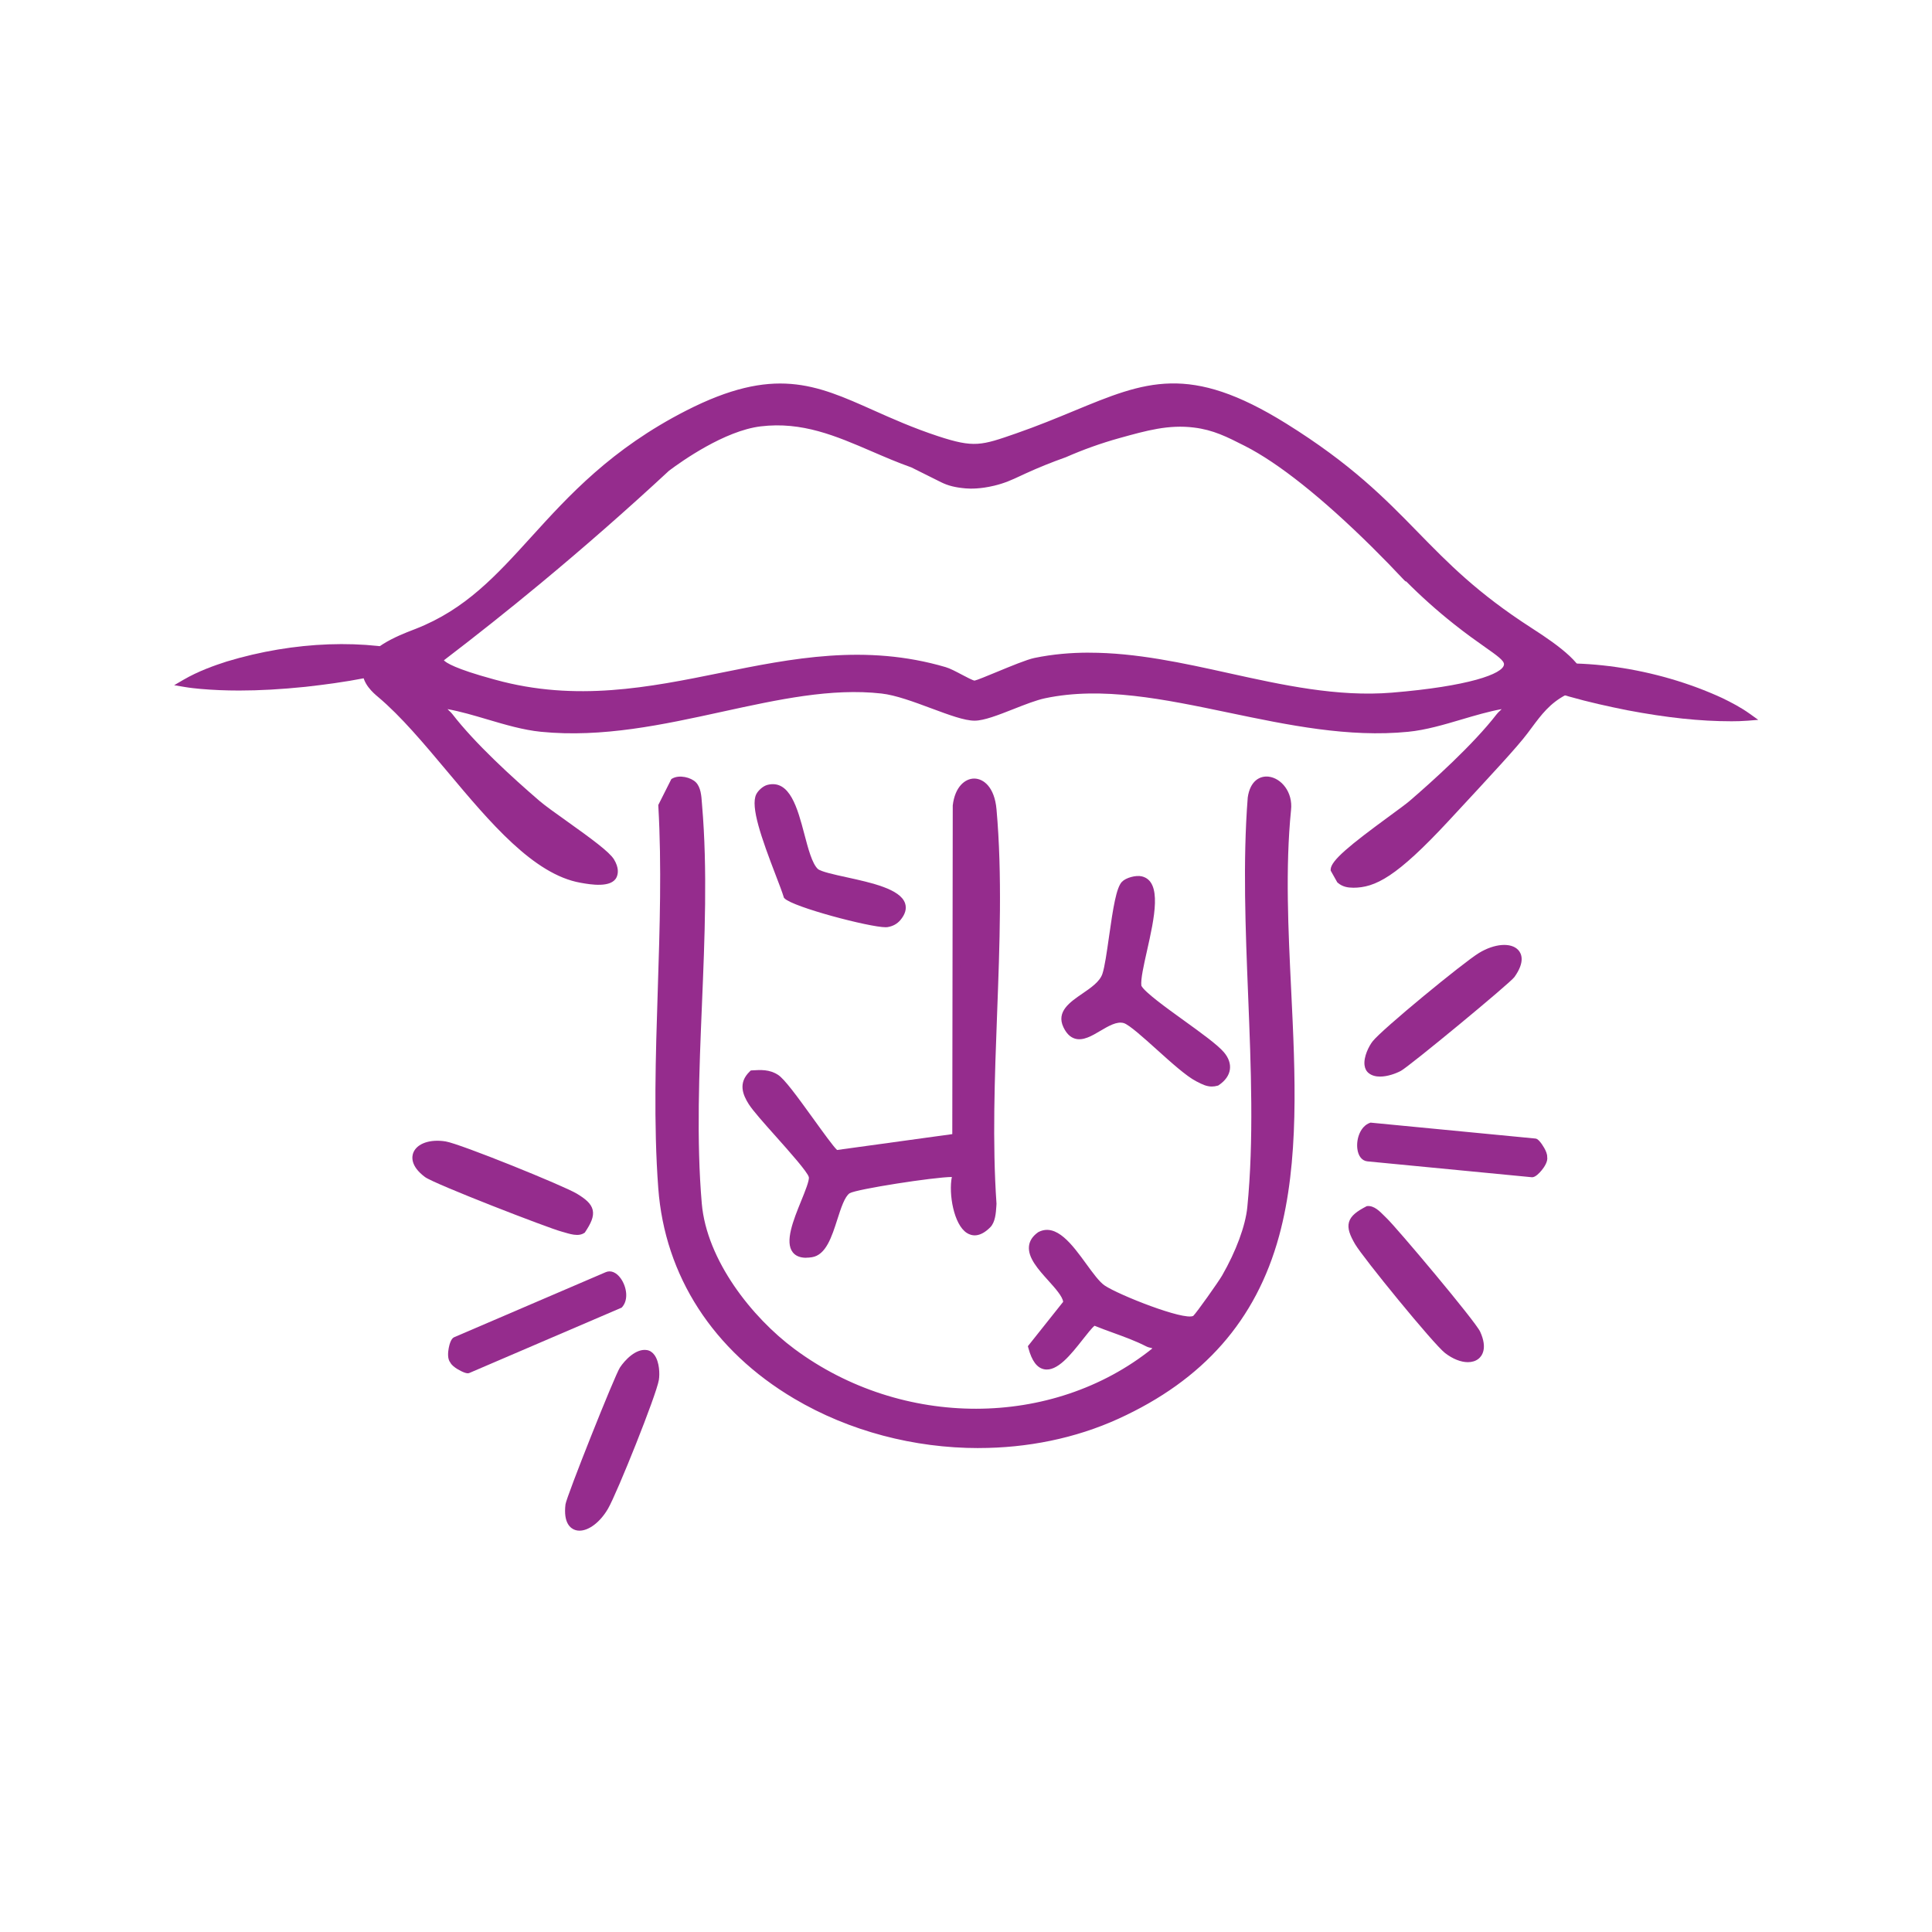 <svg xmlns="http://www.w3.org/2000/svg" id="R&#xE9;teg_1" viewBox="0 0 1000 1000"><defs><style>.cls-1{fill:#952c8d;}</style></defs><path class="cls-1" d="M791.63,326.67c-58.61-37.74-62.3-65.57-126.91-105.76-61.37-38.18-80.74-14.62-138.1,5.33-18.42,6.41-22.66,7.68-41.65,1.43-52.46-17.26-69.63-43.6-128.85-13.35-74.46,38.04-86.01,91.88-140.22,113.05-6.23,2.43-25.75,9.35-26.19,19.87-.24,5.73,5.25,10.23,7.32,11.97,33.44,28.18,67.12,89.27,103.82,95.73,3.59.63,14.5,2.68,16.53-1.74.83-1.82.61-4.27-1.23-7.32-3.66-6.06-30.38-23.12-38.17-29.81-14.65-12.58-33.74-30.14-45.38-45.22-1.59-2.07-3.99-2.62-3.07-6.18,16.51,2.48,34.04,10.47,50.66,12.12,61.57,6.12,122.52-25.88,176.32-19.8,15,1.69,38.07,14.04,47.94,14.04,8.02,0,25.36-9.29,36.02-11.54,57.13-12.08,124.05,23.68,188.24,17.31,16.62-1.65,34.15-9.64,50.66-12.12.92,3.56-1.47,4.11-3.07,6.18-11.51,14.91-30.9,32.76-45.38,45.22-6.72,5.78-40.12,27.96-40.16,34.02l2.99,5.32c1.82,1.58,3.95,2.03,6.3,2.05,11.83.11,22.87-6.51,48.47-34.1,23.4-25.21,35.09-37.82,40.44-44.86,6.17-8.12,10.71-15.38,20.62-20.62,4.31-2.28,7.16-2.87,7.98-5.32,2.63-7.85-19.81-21.96-25.92-25.89ZM780.44,344.12c-.74,8.63-30.09,13.94-59.8,16.39-62.14,5.14-123.35-30.61-184.79-17.98-6.83,1.4-29.1,11.78-31.41,11.78-2.36,0-11.2-5.79-15.53-7.07-82.05-24.14-148.35,29.94-233.07,6.53-4.89-1.35-29.59-7.75-28.38-12.77,16.67-12.7,33.66-26.16,50.88-40.43,23.75-19.69,45.95-39.25,66.64-58.45,12.69-9.57,32.49-21.47,48.48-23.41,29.82-3.63,52.28,11.95,79.06,21.39,5.16,2.57,10.31,5.14,15.47,7.71,3.69,1.84,7.26,2.58,11.97,2.99,1.35.12,6.44.49,14.08-1.33,6.33-1.51,9.94-3.46,15.96-6.21,4.81-2.2,11.86-5.23,20.84-8.42,7.23-3.18,16.65-6.83,27.93-9.98,15.16-4.22,26.21-7.19,39.46-5.54,10.18,1.27,17.05,4.68,27.05,9.75,6.12,3.11,27.66,14.51,66.24,52.66,7.39,7.31,13.19,13.41,16.72,17.17.13,0,.27,0,.4.02,5.96,6.02,14.34,13.95,25.05,22.44,18.29,14.52,27.18,17.87,26.76,22.75Z"></path><path class="cls-1" d="M700.35,459.46c-.11,0-.22,0-.33,0-2.03-.02-5.02-.3-7.59-2.54l-.26-.23-3.42-6.08v-.53c.04-4.6,9.92-12.64,30.67-27.83,4.51-3.31,8.41-6.16,10.2-7.7,11.6-9.98,32.88-29.09,45.1-44.93.54-.7,1.12-1.22,1.62-1.69.4-.36.69-.63.89-.89-6.75,1.23-13.79,3.31-20.63,5.33-9.13,2.7-18.57,5.5-27.71,6.4-30.85,3.07-62.31-3.5-92.74-9.86-33.81-7.06-65.74-13.73-95.28-7.48-4.52.96-10.48,3.3-16.24,5.57-7.87,3.1-15.31,6.02-20.19,6.02-5.22,0-13.17-2.95-22.37-6.37-9.06-3.37-18.43-6.85-25.79-7.68-25.94-2.92-53.42,3.08-82.52,9.43-30.46,6.66-61.95,13.54-93.78,10.37-9.13-.91-18.58-3.7-27.71-6.4-6.83-2.02-13.87-4.11-20.63-5.33.2.25.5.52.89.89.51.47,1.09.99,1.62,1.69,11.7,15.17,30.98,32.8,45.09,44.93,2.77,2.38,8.18,6.24,13.9,10.31,12.96,9.24,22.31,16.08,24.67,19.98,2.61,4.32,2.17,7.38,1.34,9.19-2.62,5.72-13.69,3.77-18.42,2.93l-.27-.05c-24.24-4.27-46.88-31.27-68.77-57.39-12.41-14.8-24.12-28.78-36-38.78l-.12-.1c-2.24-1.88-8.18-6.89-7.9-13.48.48-11.26,18.6-18.24,26.33-21.22l1.13-.44c25.77-10.07,41.58-27.47,59.89-47.63,19.39-21.34,41.36-45.53,80.14-65.34,45.39-23.19,66.99-13.55,96.88-.2,9.65,4.31,20.59,9.19,33.5,13.44,18.64,6.13,22.38,4.83,40.36-1.42,11.21-3.9,21.14-8.01,29.9-11.63,37.25-15.42,59.73-24.73,109.92,6.5,33.75,21,51.14,38.8,67.96,56.02,15.94,16.32,30.99,31.73,58.98,49.76l.61.4c13.58,8.72,28.82,19.77,26.12,27.82-.88,2.62-3.11,3.66-5.93,4.98-.9.42-1.92.9-3.01,1.48-8.27,4.37-12.64,10.24-17.7,17.04-.74.99-1.49,2-2.26,3.02-5.4,7.11-17.12,19.75-40.48,44.92l-.08.09c-27.11,29.22-38.09,34.74-49.62,34.74ZM695.3,454.11c1.18.93,2.63,1.33,4.75,1.35,10.48.11,20.63-5.05,46.98-33.46l.08-.09c23.27-25.08,34.95-37.66,40.23-44.62.77-1.01,1.51-2.01,2.24-2.99,5.12-6.89,9.97-13.39,19.03-18.19,1.18-.63,2.25-1.12,3.19-1.56,2.36-1.1,3.51-1.68,3.83-2.62.77-2.29-1.39-8.35-24.49-23.18l-.62-.4c-28.37-18.27-44.29-34.56-59.68-50.32-16.65-17.05-33.87-34.68-67.21-55.42-48.44-30.14-70.21-21.12-106.28-6.2-8.81,3.65-18.79,7.78-30.11,11.72-18.98,6.6-23.67,7.78-42.93,1.44-13.1-4.31-24.14-9.24-33.88-13.58-29.96-13.37-49.75-22.2-93.43.11-38.13,19.48-59.84,43.38-79,64.47-18.65,20.53-34.75,38.26-61.4,48.67l-1.15.44c-6.4,2.47-23.41,9.01-23.77,17.65-.2,4.63,4.48,8.57,6.48,10.25l.12.1c12.14,10.23,23.96,24.34,36.48,39.27,21.43,25.57,43.59,52,66.4,56.02l.28.05c11.1,1.96,13.59.43,14.09-.66.77-1.69-.19-3.89-1.13-5.45-2.11-3.5-14.01-11.98-23.57-18.79-5.8-4.13-11.28-8.04-14.19-10.54-14.25-12.25-33.75-30.08-45.66-45.52-.33-.42-.73-.79-1.16-1.18-1.37-1.25-3.24-2.96-2.26-6.72l.45-1.74,1.78.27c7.76,1.17,15.81,3.55,23.59,5.85,8.95,2.65,18.21,5.39,26.97,6.26,31.19,3.1,62.37-3.71,92.52-10.3,29.43-6.43,57.22-12.5,83.82-9.5,7.85.89,17.45,4.46,26.74,7.91,8.47,3.15,16.47,6.12,20.97,6.12,4.12,0,11.54-2.92,18.72-5.74,5.92-2.33,12.03-4.73,16.88-5.76,30.35-6.42,62.69.33,96.93,7.48,30.13,6.29,61.29,12.8,91.53,9.79,8.76-.87,18.02-3.61,26.97-6.26,7.79-2.3,15.84-4.69,23.59-5.85l1.78-.27.45,1.74c.97,3.76-.9,5.47-2.26,6.72-.43.39-.83.76-1.16,1.18-11.81,15.31-31.35,33.2-45.66,45.52-1.9,1.64-5.67,4.4-10.44,7.89-8.29,6.07-27.36,20.03-28.93,24.26l2.45,4.37ZM708.1,363.01c-24.59,0-49.12-5.42-72.97-10.69-32.47-7.17-66.05-14.58-98.87-7.84-3.56.73-12.12,4.27-18.99,7.11-8.42,3.48-11.5,4.71-12.82,4.71h0c-1.65,0-4.15-1.28-8.43-3.54-2.72-1.44-5.8-3.06-7.67-3.61-40.6-11.95-76.6-4.66-114.71,3.06-37.14,7.52-75.55,15.3-118.32,3.48l-1.01-.27c-25.22-6.87-29.75-10.92-28.78-14.9l.17-.69.56-.43c17.13-13.05,34.23-26.63,50.82-40.38,22.63-18.75,45.02-38.4,66.55-58.38l.16-.13c6.59-4.97,29.65-21.39,49.44-23.8,22.5-2.73,40.54,5.04,59.63,13.27,6.56,2.83,13.35,5.76,20.33,8.22l.23.1,15.47,7.71c3.16,1.58,6.32,2.36,11.25,2.79,2.2.19,6.87.28,13.44-1.28,5.14-1.23,8.41-2.74,12.92-4.84.85-.39,1.73-.81,2.67-1.24,6.68-3.05,13.72-5.9,20.93-8.47,9.1-4,18.56-7.38,28.13-10.04,14.71-4.1,26.32-7.33,40.25-5.6,10.73,1.33,18.22,5.14,27.71,9.96,17.66,8.97,40.74,27.3,66.74,53.02,5.53,5.47,11,11.08,16.25,16.68l.43.08.44.45c7.8,7.88,16.17,15.37,24.87,22.28,6.54,5.19,11.79,8.89,16.01,11.86,7.9,5.56,11.87,8.36,11.5,12.62-.44,5.07-6.97,8.97-20.56,12.28-13.04,3.18-29.53,4.98-41.07,5.93-4.23.35-8.48.51-12.71.51ZM563.74,337.83c24.3,0,48.57,5.36,72.26,10.59,27.67,6.11,56.28,12.42,84.49,10.09,39.46-3.26,57.55-9.67,57.97-14.57h0c.17-1.98-3.59-4.62-9.82-9.01-4.26-3-9.57-6.74-16.19-12-8.61-6.83-16.89-14.23-24.63-22.01h-.32s-.7-.65-.7-.65c-5.38-5.75-10.99-11.51-16.66-17.12-25.71-25.43-48.44-43.51-65.74-52.3-9.49-4.82-16.35-8.31-26.39-9.55-13.12-1.63-24.4,1.51-38.68,5.48-9.41,2.62-18.72,5.95-27.66,9.88l-.14.05c-7.13,2.53-14.09,5.34-20.68,8.36-.94.43-1.81.84-2.65,1.23-4.55,2.12-8.14,3.79-13.68,5.11-7.12,1.7-12.27,1.59-14.72,1.38-5.41-.47-9.08-1.4-12.69-3.19l-15.36-7.66c-7.07-2.5-13.88-5.44-20.47-8.28-18.58-8.01-36.13-15.57-57.56-12.97-18.72,2.28-40.94,18.07-47.44,22.96-21.56,20.01-43.99,39.67-66.65,58.46-16.29,13.5-33.07,26.84-49.88,39.67,1.12,1.23,5.82,4.39,25.62,9.78l1.02.28c41.85,11.56,79.78,3.88,116.46-3.55,36.91-7.47,75.08-15.2,116.63-2.98,2.25.66,5.38,2.31,8.4,3.91,2.22,1.17,5.55,2.93,6.54,3.07,1.23-.22,6.81-2.53,11.32-4.4,7.4-3.06,15.78-6.53,19.72-7.34,9.41-1.94,18.85-2.74,28.28-2.74Z"></path><path class="cls-1" d="M358.76,406.35c2.32,2.35,2.36,7.47,2.64,10.72,5.65,65.72-5.82,140.32-.16,206.04,2.56,29.71,25.62,59.57,48.82,76.78,55.05,40.84,134.09,42.95,188.07-.71.95-4.07-1.59-2.85-4-4.09-8.73-4.49-18.58-7.28-27.63-11.04-5.45,1.04-24.99,40.55-32.29,13.2l18.05-22.71c.76-9.34-27.94-25.06-13.83-35.08,11.82-5.96,23.38,21.62,32.19,27.57,6.49,4.39,42.13,19.4,48.11,15.72,1.43-.88,13.81-18.56,15.53-21.56,5.89-10.22,12.13-24.34,13.3-36.12,6.63-66.86-5.08-143.96.21-211.92,2.27-16.56,20.07-8.46,18.44,5.96-11.47,114.66,43.15,253.6-88.22,313.46-92.98,42.36-227.08-7.89-235.27-117.71-4.76-63.79,3.74-133.35.03-197.76l6.26-12.41c2.71-1.53,7.72-.42,9.76,1.65Z"></path><path class="cls-1" d="M506.46,749.52c-33.15,0-66.77-8.64-95.41-25.6-41.97-24.84-66.95-63.52-70.33-108.91-2.48-33.3-1.35-68.7-.25-102.94,1.01-31.49,2.05-64.04.28-94.85l-.03-.54,6.77-13.44.53-.3c3.63-2.05,9.63-.58,12.17,1.99h0c2.54,2.57,2.86,7.04,3.11,10.63.03.47.06.91.1,1.32,2.83,32.98,1.36,68.69-.08,103.24-1.43,34.44-2.9,70.05-.08,102.8,2.53,29.32,25.94,58.97,48.02,75.35,55.66,41.29,133.35,41.16,185.05-.2.01-.1.02-.19.03-.26-.17-.04-.39-.09-.56-.13-.72-.15-1.61-.34-2.55-.83-5.35-2.75-11.27-4.9-17-6.98-3.2-1.16-6.5-2.36-9.69-3.66-1.25.93-3.95,4.37-5.98,6.94-6.26,7.95-13.34,16.97-20.16,15.57-3.69-.76-6.34-4.35-8.11-10.97l-.26-.97,18.25-22.95c-.29-2.79-4.17-7.11-7.62-10.94-5.27-5.86-10.72-11.91-10.06-17.91.3-2.75,1.88-5.16,4.7-7.16l.26-.15c9.27-4.68,17.47,6.61,24.72,16.57,3.47,4.77,6.75,9.27,9.49,11.13,7.2,4.87,41.09,18.28,45.86,15.72,1.71-1.62,13.05-17.63,14.93-20.9,7.21-12.52,12.09-25.73,13.04-35.32,3.43-34.55,1.91-72.57.44-109.35-1.37-34.27-2.79-69.71-.23-102.53v-.12c1.23-8.86,6.44-11.43,10.91-10.87,6.41.8,12.57,7.95,11.51,17.32-3,29.95-1.43,62.1.08,93.2,2.12,43.56,4.31,88.61-6.28,127.3-11.92,43.55-39.13,74.48-83.19,94.55-22.24,10.13-47.16,15.13-72.35,15.13ZM344.77,417.53c1.74,30.82.7,63.28-.3,94.67-1.09,34.13-2.22,69.43.24,102.52,3.28,44.05,27.57,81.61,68.38,105.76,49.31,29.18,113.71,33.22,164.07,10.27,43.5-19.82,69.24-49.04,80.99-91.97,10.42-38.08,8.25-82.8,6.14-126.05-1.52-31.24-3.09-63.55-.07-93.82.78-6.94-3.6-12.38-8.03-12.93-3.37-.42-5.72,2.27-6.43,7.38-2.53,32.57-1.12,67.86.24,102,1.48,36.91,3,75.08-.46,109.9-1.45,14.6-9.96,30.68-13.55,36.92-1,1.74-14.07,20.94-16.22,22.26-1.19.73-4.82,2.97-25.6-4.66-9.95-3.65-21.02-8.63-24.68-11.11-3.33-2.25-6.8-7.03-10.48-12.09-6.26-8.61-13.35-18.36-19.55-15.42-1.78,1.3-2.74,2.69-2.91,4.25-.47,4.21,4.59,9.83,9.06,14.79,4.63,5.15,9.01,10.01,8.65,14.48l-.05.61-17.8,22.39c1.27,4.28,2.91,6.74,4.78,7.12,4.39.93,11.5-8.14,16.21-14.12,4.34-5.52,6.53-8.19,8.73-8.61l.59-.11.55.23c3.35,1.39,6.89,2.68,10.32,3.92,5.85,2.12,11.89,4.32,17.46,7.19.47.24,1,.35,1.56.47,1.05.22,2.36.5,3.16,1.77.82,1.29.6,2.86.31,4.08l-.16.67-.54.43c-26.71,21.61-60.27,32.42-94.32,32.43-33.63,0-67.72-10.55-96.2-31.67-12.34-9.16-23.93-21.3-32.62-34.19-9.91-14.7-15.79-29.93-17-44.02-2.84-33-1.36-68.74.07-103.31,1.43-34.42,2.9-70.01.09-102.73-.04-.43-.07-.9-.11-1.38-.2-2.78-.47-6.58-1.97-8.1-1.32-1.33-4.85-2.22-6.87-1.53l-5.7,11.31Z"></path><path class="cls-1" d="M511.16,633.85c-13.8,13.97-19.44-16.74-15.97-26.27-2.04-2.01-52.97,6.01-56.49,8.39-7.39,5-8.15,31.21-18.78,32.83-22,3.36,2.16-32.65.7-39.9-1.06-5.28-26.5-30.79-31.38-38.49-3.19-5.04-4.67-9.69.23-14.39,4.35-.27,8.3-.49,12.17,2.01,6,3.87,28.14,38.47,31.16,39.29l62.11-8.55.24-171.66c1.88-16.39,17.02-16.58,18.67,2,5.77,64.89-4.58,138.2-.01,204-.24,3.22-.34,8.4-2.64,10.73Z"></path><path class="cls-1" d="M417.28,651.02c-3.13,0-5.46-.94-6.94-2.82-4.27-5.41.33-16.73,4.39-26.72,1.9-4.67,4.26-10.48,3.92-12.18-.5-2.51-10.44-13.65-17.01-21.02-6.14-6.88-11.94-13.38-14.1-16.79-3.01-4.75-5.67-10.96.54-16.91l.53-.51.73-.05c4.38-.27,8.92-.56,13.37,2.32,3.28,2.12,9.51,10.57,18.63,23.23,4.51,6.25,10.05,13.94,11.92,15.66l59.64-8.21.24-170.03v-.11c1.12-9.61,6.36-13.9,11.09-13.9.03,0,.07,0,.1,0,4.64.06,10.43,4.27,11.46,15.94,3.01,33.82,1.63,70.47.3,105.91-1.23,32.74-2.5,66.6-.31,98.13v.14s-.07,1.19-.07,1.19c-.23,3.51-.55,8.32-3.14,10.93h0c-5.35,5.41-9.53,4.61-12.1,2.98-6.82-4.32-9.52-20.29-7.8-29-9.29.07-49.13,6.25-52.89,8.41-2.58,1.75-4.51,7.74-6.37,13.54-2.91,9.09-5.93,18.48-13.2,19.59-1.04.16-2.02.24-2.93.24ZM390.35,557.98c-2.91,3.1-2.72,6.17.58,11.37,1.98,3.13,7.94,9.81,13.7,16.27,10.72,12.02,17.28,19.56,17.95,22.89.55,2.74-1.12,7.07-4.13,14.47-3.1,7.63-7.78,19.16-4.96,22.74.95,1.21,3.02,1.58,6.13,1.1,4.83-.74,7.57-9.3,10-16.86,2.16-6.74,4.2-13.11,7.96-15.65,2.98-2.02,25.2-5.49,29.62-6.16,27.21-4.15,28.58-2.8,29.4-2l.92.9-.44,1.21c-2.26,6.2-.02,23.06,5.55,26.59.72.46,2.91,1.84,7.12-2.41h0c1.54-1.56,1.81-5.67,1.99-8.39l.06-.93c-2.19-31.7-.92-65.62.31-98.42,1.33-35.32,2.7-71.84-.29-105.4-.75-8.44-4.32-12.26-7.53-12.3-.02,0-.03,0-.05,0-2.85,0-6.26,3.19-7.1,10.24l-.24,173.28-64.24,8.84-.39-.11c-1.84-.5-4.51-3.94-14.17-17.33-6.53-9.06-14.66-20.34-17.55-22.21-3.14-2.03-6.43-1.96-10.2-1.74Z"></path><path class="cls-1" d="M582.15,457.8c1.57-1.63,6.08-2.8,8.36-2.26,13.56,3.22-3.41,45.03-1.68,55.23,2.77,6.78,36.14,26.9,43.17,35.19,4.35,5.14,3.28,10.33-2.29,14.05-3.76,1.1-6.49-.53-9.65-2.15-9.69-4.98-31.41-28.32-37.8-30.24-10.54-3.16-23.24,17.46-30.02,3.19-5.42-11.41,16.55-15.14,20.25-26.09,3.11-9.21,5.16-42.25,9.67-46.94Z"></path><path class="cls-1" d="M627.28,562.39c-2.86,0-5.23-1.23-7.55-2.43l-.59-.3c-5.05-2.59-12.87-9.63-20.43-16.44-6.68-6.01-14.25-12.83-17.03-13.66-3.56-1.07-7.93,1.52-12.15,4.01-4.4,2.61-8.96,5.3-13.18,4.01-2.45-.75-4.39-2.68-5.92-5.89-3.84-8.08,3.37-13,9.73-17.35,4.45-3.04,9.06-6.19,10.43-10.24,1.2-3.57,2.28-11.15,3.42-19.18,2.16-15.26,3.8-25.48,6.7-28.5h0c2.04-2.12,7.21-3.54,10.27-2.82,10.78,2.56,6.49,21.67,2.7,38.53-1.71,7.61-3.33,14.81-2.91,18.08,1.66,3.32,12.94,11.45,22.03,18,8.94,6.45,17.39,12.54,20.72,16.46,2.42,2.86,3.48,5.93,3.07,8.89-.43,3.08-2.43,5.88-5.77,8.12l-.26.17-.29.09c-1.06.31-2.05.44-2.99.44ZM579.93,525.31c.97,0,1.93.13,2.9.42,3.4,1.02,9.28,6.17,18.56,14.52,7.03,6.33,15,13.5,19.58,15.85l.6.31c2.7,1.4,4.69,2.43,7.29,1.78,2.21-1.55,3.52-3.33,3.78-5.17.25-1.82-.47-3.76-2.16-5.75-3.01-3.56-11.65-9.78-20.01-15.81-13.53-9.75-21.86-15.96-23.48-19.93l-.12-.42c-.67-3.93.99-11.31,2.91-19.86,3.04-13.55,7.22-32.12.28-33.76-1.61-.38-5.42.61-6.46,1.7h0c-2.23,2.32-4.19,16.18-5.63,26.29-1.16,8.22-2.26,15.98-3.59,19.9-1.79,5.32-6.96,8.85-11.96,12.26-6.66,4.55-10.63,7.58-8.38,12.33,1.02,2.14,2.15,3.38,3.47,3.78,2.54.77,6.15-1.36,9.98-3.63,3.86-2.29,8.15-4.82,12.44-4.82Z"></path><path class="cls-1" d="M397.78,408.17c15.71-3.86,15.39,34.88,24.18,43.07,6.27,5.52,56.1,7.53,42.54,23.72-1.46,1.69-3.28,2.6-5.48,2.95-5.6.89-47.66-10.33-51.5-14.3-3.1-10.18-18.28-43.51-14.31-51.58.76-1.54,2.9-3.45,4.57-3.86Z"></path><path class="cls-1" d="M458.44,479.94c-8.42,0-47.98-10.42-52.36-14.94l-.33-.35-.14-.46c-.76-2.5-2.31-6.54-4.11-11.22-7.35-19.15-13.18-35.52-10.08-41.82.93-1.9,3.45-4.32,5.88-4.92h0c11.54-2.84,15.53,12.24,19.04,25.55,1.97,7.49,4.01,15.23,6.98,18,1.56,1.37,8.59,2.92,14.79,4.27,13.05,2.86,27.83,6.1,30.34,13.46.94,2.76.13,5.69-2.42,8.73-1.73,2.01-3.92,3.2-6.7,3.64-.24.04-.54.06-.89.06ZM409.26,462.47c4.81,3.46,44.22,14.29,49.44,13.46,1.83-.29,3.19-1.01,4.28-2.28,2.37-2.83,1.86-4.35,1.68-4.85-1.78-5.22-17.21-8.6-27.41-10.84-8.83-1.94-14.36-3.22-16.62-5.22-3.86-3.6-5.95-11.54-8.17-19.94-3.79-14.4-7.05-24.45-14.21-22.69h0c-1.01.25-2.71,1.71-3.25,2.8-2.58,5.25,5.75,26.96,10.23,38.62,1.7,4.43,3.18,8.3,4.03,10.94Z"></path><path class="cls-1" d="M218.57,340.68c-19.5,7.36-40.13,10.5-60.66,12.83-17.87,1.82-35.99,2.64-53.99,1.08-2.64-.24-5.29-.52-7.99-.98,6.94-4.05,14.42-6.85,22.01-9.29,31.32-9.49,68.77-12.49,100.63-3.64h0Z"></path><path class="cls-1" d="M123.77,357.42c-6.96,0-13.58-.28-20.03-.84-2.38-.22-5.2-.5-8.15-1l-5.45-.92,4.77-2.78c7.68-4.48,16.01-7.42,22.41-9.47,34.97-10.59,72.06-11.92,101.77-3.66l5.89,1.64-5.72,2.16c-20.02,7.55-41.22,10.69-61.14,12.95-12.6,1.29-23.87,1.92-34.36,1.92ZM102.43,352.43c.58.06,1.13.11,1.67.16,15.88,1.38,32.92,1.03,53.6-1.08,17.58-1.99,36.17-4.67,53.93-10.51-27.84-6.23-61.35-4.39-93.11,5.23-4.66,1.5-10.4,3.48-16.09,6.21Z"></path><path class="cls-1" d="M783.35,347.73c34.29-6.5,75.73.87,107.17,15.36,4.81,2.34,9.53,4.8,13.93,7.95-2.73.22-5.4.28-8.05.3-18.06.02-36.05-2.33-53.7-5.66-20.26-4.06-40.54-8.95-59.35-17.94h0Z"></path><path class="cls-1" d="M896.11,373.33c-16.13,0-33.22-1.81-53.78-5.7-19.68-3.95-40.54-8.87-59.84-18.1l-5.51-2.63,6-1.14c32.66-6.2,74.19-.25,108.38,15.51,4.69,2.28,9.63,4.83,14.26,8.14l4.44,3.18-5.44.44c-2.99.24-5.82.29-8.2.3h-.3ZM790.22,348.64c17.21,7.33,35.5,11.58,52.87,15.07,20.29,3.83,37.15,5.62,53.01,5.62h.29c.54,0,1.1,0,1.68-.02-2.81-1.64-5.68-3.08-8.44-4.43-31.2-14.38-68.65-20.42-99.42-16.25Z"></path><path class="cls-1" d="M707.87,625.75c3.33-.31,6.55,3.71,8.82,5.85,5.74,5.4,45.82,53.36,48.08,58.29,6.3,13.74-5.05,17.68-15.92,9.23-5.71-4.44-42.09-48.9-46.18-55.94-5.31-9.15-4.34-12.43,5.2-17.42Z"></path><path class="cls-1" d="M759.78,705.06c-3.59,0-7.84-1.64-11.86-4.76-6.03-4.69-42.51-49.42-46.55-56.37-2.57-4.43-4.09-8.06-3.13-11.39.97-3.36,4.27-5.67,8.93-8.1l.26-.14.29-.03c3.46-.34,6.4,2.65,8.77,5.04.43.44.84.85,1.22,1.21,4.99,4.69,45.91,53.28,48.41,58.75,4.06,8.85.75,12.78-.86,14.05-1.48,1.17-3.37,1.74-5.49,1.74ZM708.27,627.24c-4.5,2.38-6.57,4.17-7.14,6.13-.57,1.98.25,4.6,2.84,9.05,3.71,6.39,40.03,51.03,45.8,55.51,5.79,4.5,11.25,4.93,13.64,3.03,2.23-1.77,2.23-5.58,0-10.45-2.15-4.7-42.28-52.69-47.74-57.82-.41-.38-.84-.82-1.3-1.28-1.74-1.76-4.1-4.14-6.09-4.17Z"></path><path class="cls-1" d="M709.41,554.31c-3.77-2.94-.45-10.95,2.26-14.4,4.89-6.25,46.97-40.72,54.65-45.38,13.16-8,26.17-3.44,16.32,10.34-2.2,3.07-54.29,46.02-58.27,48.11s-11.2,4.26-14.96,1.33Z"></path><path class="cls-1" d="M714.33,557.24c-2.16,0-4.22-.48-5.84-1.75-1.24-.97-1.99-2.37-2.21-4.15-.54-4.4,2.29-9.92,4.2-12.36,4.92-6.28,47.1-40.91,55.06-45.74,8.05-4.89,16.58-5.53,20.29-1.53,1.7,1.83,3.7,6.08-1.98,14.02-2.26,3.17-54.46,46.29-58.79,48.57-2.58,1.36-6.83,2.93-10.74,2.94ZM778.58,492.1c-3.13,0-7.21,1.12-11.48,3.71-7.57,4.6-49.62,39.11-54.25,45.03-2.01,2.57-3.95,7.17-3.59,10.14.12.98.47,1.68,1.07,2.15h0c3.12,2.43,9.68.45,13.34-1.48,3.78-1.99,55.59-44.75,57.75-47.66,3.24-4.53,4.05-8.26,2.22-10.24-.98-1.06-2.77-1.66-5.06-1.66Z"></path><path class="cls-1" d="M709.58,582.58l85.04,8.21c1.06.1,5.03,5.88,4.69,8.09.86,2.83-4.78,9.1-6.33,8.95l-85.04-8.21c-5.89-.57-5.17-14.63,1.65-17.04Z"></path><path class="cls-1" d="M793.01,609.33c-.06,0-.12,0-.18,0l-85.04-8.21c-2.81-.27-4.77-2.71-5.23-6.52-.64-5.24,1.63-11.69,6.52-13.42l.31-.11.33.03,85.04,8.21c.58.06,1.36.36,2.76,2.18.15.19,3.42,4.46,3.3,7.29.48,2.41-1.55,5.36-2.84,6.94-1.12,1.38-3.23,3.63-4.97,3.63ZM792.88,606.35h0ZM709.79,584.11c-3.13,1.36-4.73,6.24-4.26,10.12.11.87.6,3.71,2.54,3.9l84.88,8.2c1.48-.59,5.4-5.42,4.92-7l-.1-.33.05-.34c.14-.87-2.13-5.31-3.6-6.39l-84.44-8.15Z"></path><path class="cls-1" d="M301.61,636.91c-2.77,1.87-7.53-.1-10.55-.88-7.63-1.97-65.83-24.75-70.18-27.99-12.13-9.02-4.07-17.93,9.52-15.75,7.14,1.15,60.41,22.63,67.39,26.85,9.05,5.47,9.78,8.81,3.82,17.77Z"></path><path class="cls-1" d="M298.65,639.19c-2.11,0-4.35-.67-6.31-1.25-.59-.17-1.14-.34-1.65-.47-6.62-1.71-65.87-24.64-70.7-28.23-7.82-5.81-6.8-10.84-6.01-12.74,1.98-4.69,8.67-6.98,16.66-5.7,7.54,1.21,61.04,22.89,67.93,27.04,4.39,2.65,7.46,5.1,8.22,8.49.76,3.42-1.02,7.03-3.93,11.4l-.16.25-.25.17c-1.13.77-2.44,1.05-3.81,1.05ZM226.4,593.46c-5.18,0-8.68,1.92-9.65,4.21-1.11,2.62.73,5.96,5.03,9.16,4.15,3.08,62.41,25.87,69.66,27.74.54.14,1.13.31,1.75.5,2.37.71,5.59,1.66,7.35.73,2.8-4.25,3.76-6.81,3.32-8.81-.45-2.01-2.43-3.91-6.84-6.57-6.33-3.82-59.64-25.49-66.85-26.65-1.34-.21-2.6-.31-3.77-.31Z"></path><path class="cls-1" d="M334.62,700.29c4.72.76,5.66,9.38,4.95,13.71-1.29,7.83-21.6,58.29-26.1,66.07-7.7,13.34-21.29,15.6-19.28-1.22.45-3.75,25.48-66.46,27.96-70.2s7.77-9.12,12.47-8.36Z"></path><path class="cls-1" d="M299.97,792.28c-.79,0-1.55-.12-2.27-.36-2.37-.79-6.17-3.56-5.01-13.25.46-3.86,25.49-66.77,28.19-70.85,2.5-3.78,8.26-9.95,13.96-9.02,1.56.25,2.88,1.12,3.93,2.58,2.59,3.6,2.76,9.8,2.26,12.86-1.29,7.87-21.62,58.51-26.28,66.58-4.05,7.02-9.93,11.45-14.79,11.45ZM333.68,701.71c-3.76,0-8.14,4.52-10.28,7.76-2.36,3.56-27.22,65.97-27.72,69.56-.66,5.53.42,9.19,2.98,10.04,3.25,1.08,9.2-2.27,13.51-9.75,4.42-7.67,24.7-58.15,25.92-65.57.53-3.22.02-8.19-1.73-10.62-.58-.8-1.22-1.25-1.97-1.37h0c-.23-.04-.46-.05-.7-.05Z"></path><path class="cls-1" d="M320.87,675.58l-78.51,33.69c-.98.42-7.24-2.74-8-4.84-2.12-2.07-.19-10.27,1.25-10.89l78.51-33.69c5.43-2.33,11.57,10.34,6.75,15.73Z"></path><path class="cls-1" d="M242.14,710.81c-.56,0-1.37-.18-2.65-.74-.22-.09-5.15-2.26-6.4-4.81-1.58-1.88-1.22-5.44-.84-7.45.34-1.81,1.15-4.95,2.78-5.65l78.51-33.69c2.6-1.11,5.48.08,7.73,3.2,3.08,4.29,4.2,11.03.73,14.9l-.22.25-.3.13-78.51,33.69c-.21.09-.46.16-.81.16ZM236.35,694.86c-1.01,1.23-2.12,7.35-.94,8.5l.25.24.12.32c.3.83,4.42,3.63,6.22,3.87l77.96-33.46c2.09-2.69,1.15-7.74-1.13-10.92-.51-.71-2.32-2.97-4.11-2.2l-78.37,33.63Z"></path></svg>
